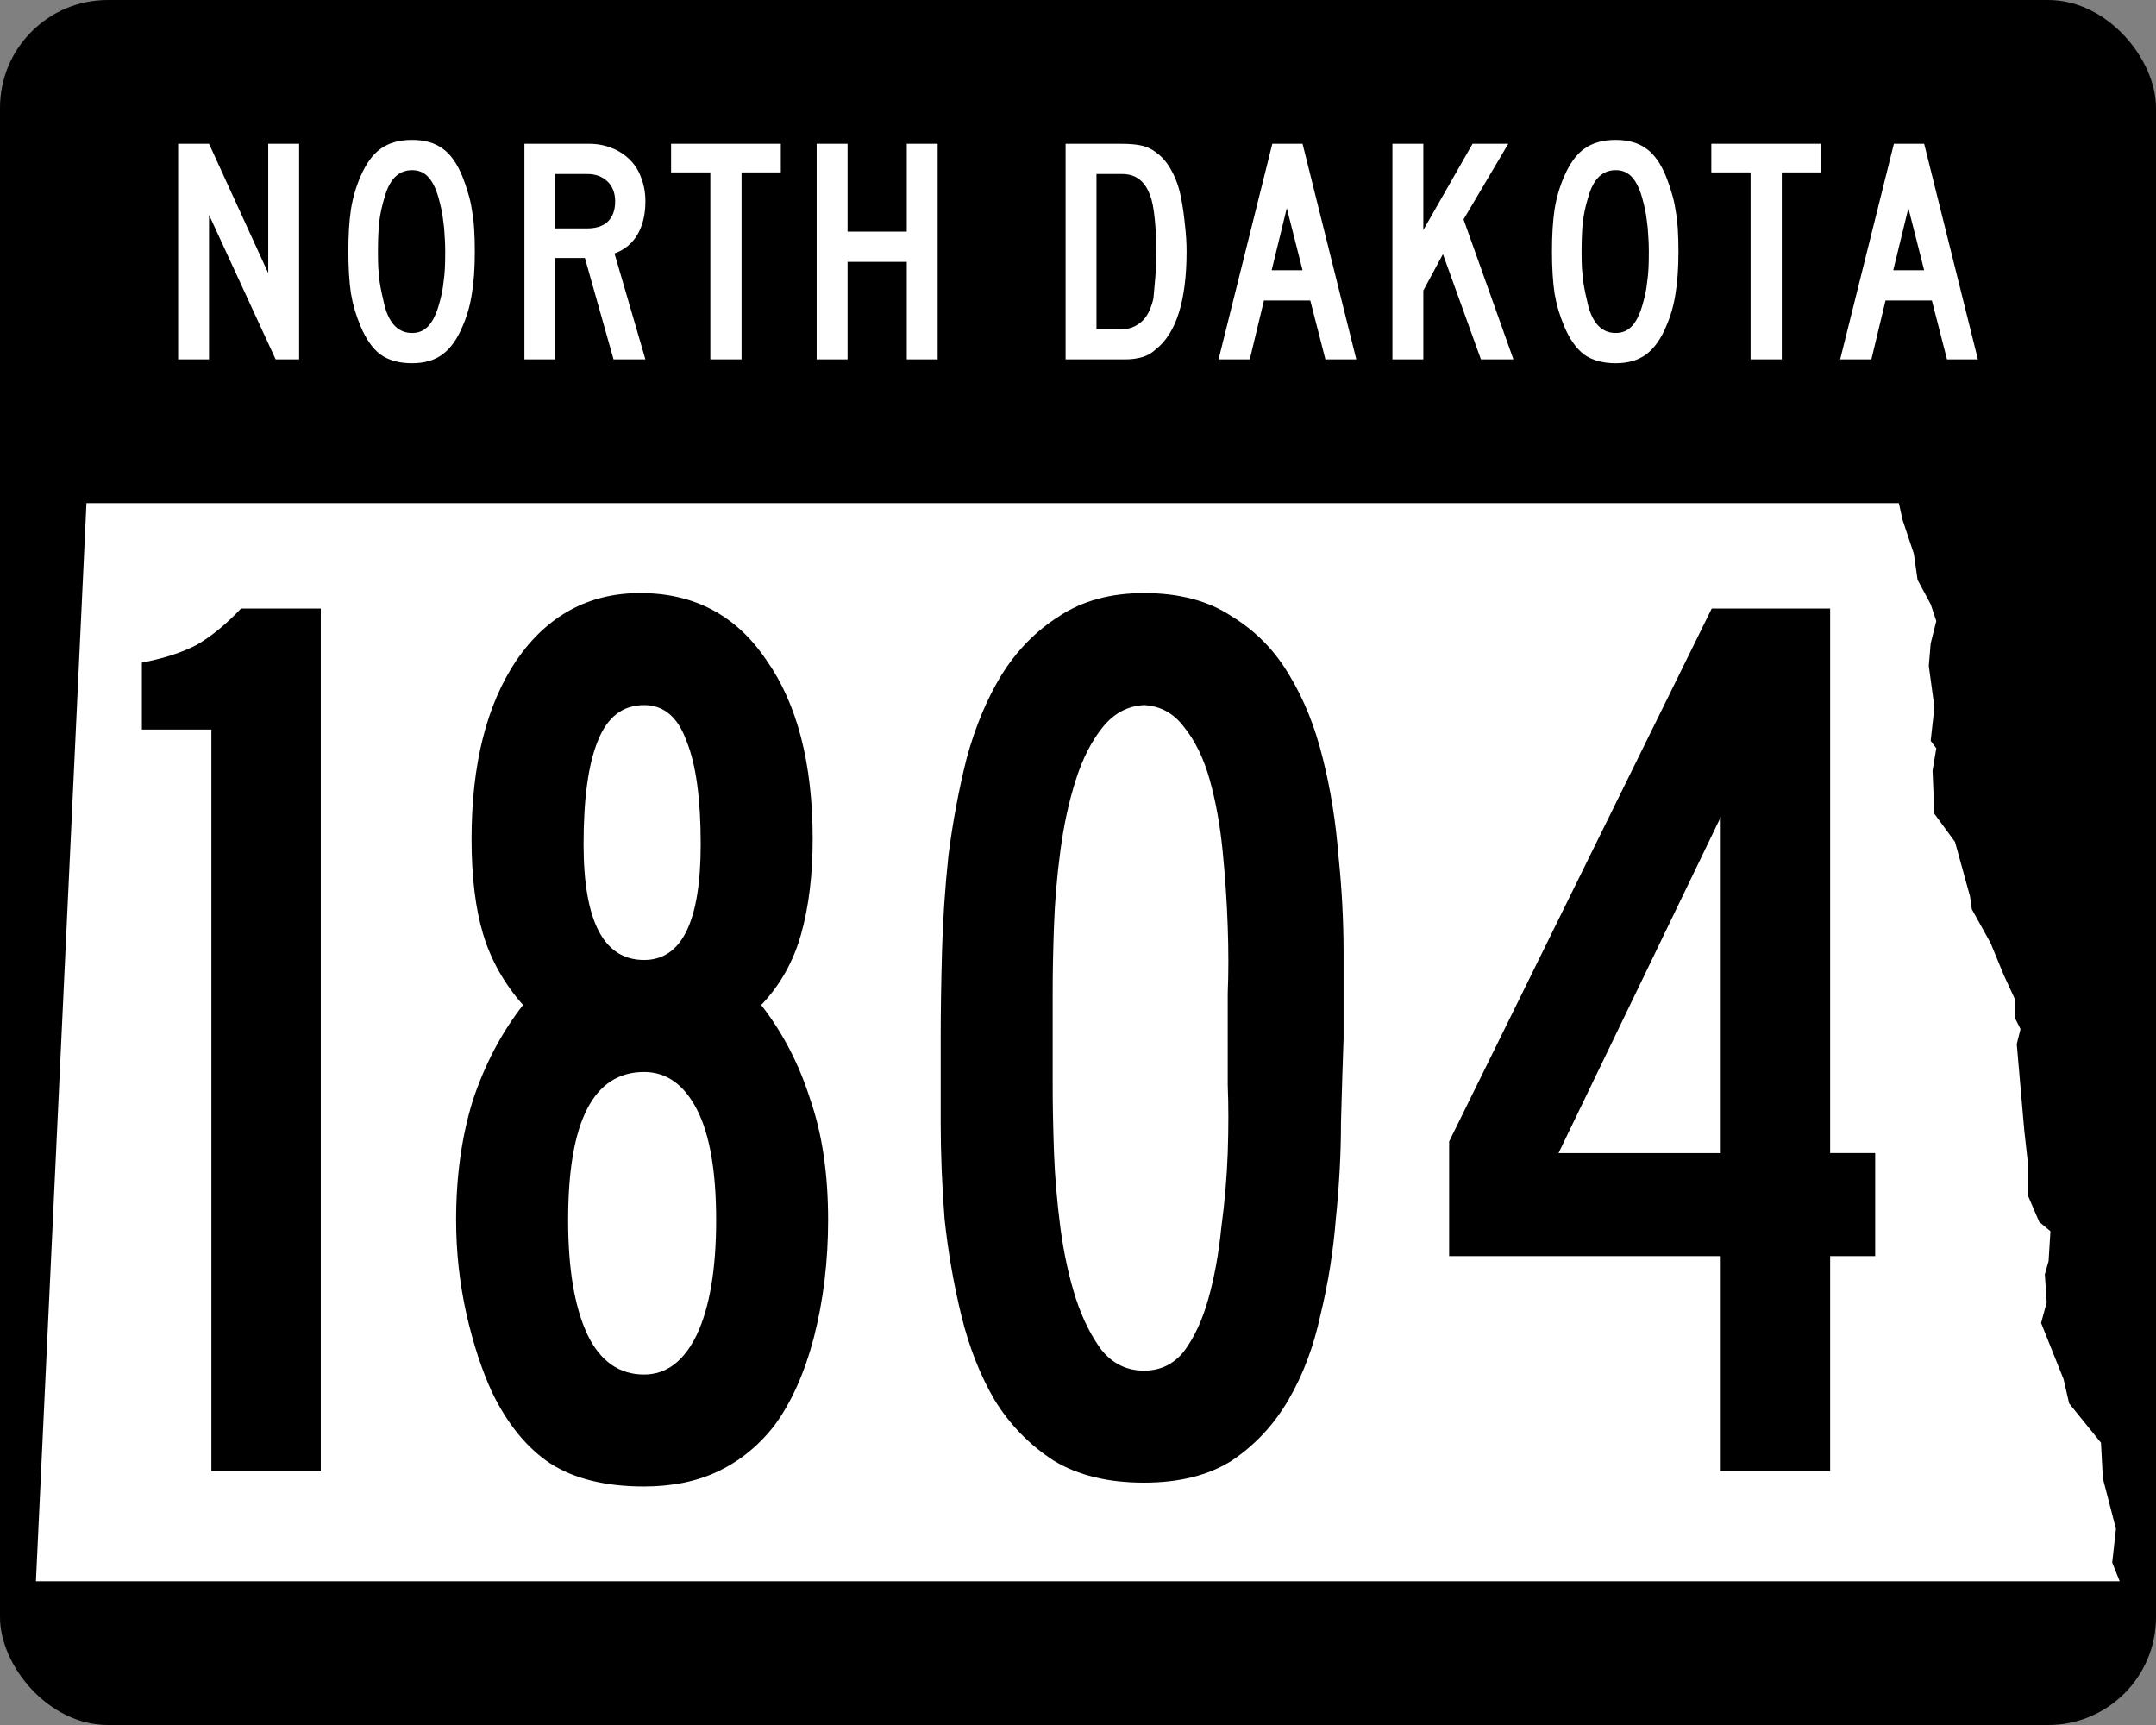 <?xml version="1.0" encoding="UTF-8" standalone="no"?>
<!-- Created with Inkscape (http://www.inkscape.org/) -->

<svg
   xmlns:dc="http://purl.org/dc/elements/1.1/"
   xmlns:cc="http://creativecommons.org/ns#"
   xmlns:rdf="http://www.w3.org/1999/02/22-rdf-syntax-ns#"
   xmlns:svg="http://www.w3.org/2000/svg"
   xmlns="http://www.w3.org/2000/svg"
   xmlns:inkscape="http://www.inkscape.org/namespaces/inkscape"
   version="1.1"
   width="750"
   height="600"
   id="svg20612">
  <rect width="100%" height="100%" fill="#808080" stroke="none"/>
  <defs
     id="defs26" />
  <g
     transform="translate(-54.286,-175.22)"
     id="layer1">
    <rect
       width="750"
       height="600"
       rx="37.5"
       ry="37.5"
       x="54.286"
       y="175.22"
       id="rect20620" />
    <path
       d="m 84.364,350.22 h 630.47 l 1.302,5.859 3.906,11.719 1.302,9.115 4.557,8.463 1.953,5.859 -1.953,7.812 -0.651,7.812 1.953,14.323 -1.302,11.719 1.953,2.604 -1.302,7.812 0.651,14.974 7.161,9.766 5.208,18.88 0.651,4.557 6.51,11.719 4.557,11.068 3.906,8.463 v 6.51 l 1.953,3.906 -1.302,5.208 2.604,29.948 1.302,11.719 v 11.068 l 3.906,9.115 3.906,3.255 -0.651,10.417 -1.302,4.557 0.651,9.766 -1.953,7.162 7.812,19.531 1.953,8.463 11.068,13.672 0.651,12.37 4.557,17.578 -1.302,11.719 2.604,6.51 h -724.87 l 17.578,-375"
       inkscape:connector-curvature="0"
       id="path5094"
       style="fill:#ffffff" />
    <g
       id="text21148"
       style="fill:#ffffff">
      <path
         d="m 150.17,300.22 -23.172,-50.261 v 50.261 h -10.746 v -75 h 10.746 l 20.597,45 v -45 h 10.746 v 75 h -8.172"
         inkscape:connector-curvature="0"
         id="path21176" />
      <path
         d="m 219.46,262.61 c -5e-5,5.746 -0.336,10.634 -1.008,14.664 -0.597,4.03 -1.679,7.836 -3.246,11.418 -1.866,4.478 -4.216,7.761 -7.052,9.851 -2.761,2.015 -6.269,3.022 -10.522,3.022 -4.478,0 -8.134,-1.008 -10.97,-3.022 -2.761,-2.09 -5.075,-5.373 -6.94,-9.851 -1.567,-3.657 -2.687,-7.463 -3.358,-11.418 -0.597,-4.03 -0.896,-8.918 -0.896,-14.664 0,-5.672 0.298,-10.522 0.896,-14.552 0.672,-4.104 1.791,-7.948 3.358,-11.53 1.94,-4.478 4.291,-7.686 7.052,-9.627 2.836,-2.015 6.455,-3.022 10.858,-3.022 4.328,7e-5 7.873,1.008 10.634,3.022 2.761,1.94 5.075,5.224 6.94,9.851 0.746,1.866 1.381,3.731 1.903,5.597 0.597,1.866 1.045,3.843 1.343,5.933 0.373,2.015 0.634,4.216 0.784,6.604 0.149,2.313 0.224,4.888 0.224,7.724 m -10.299,0 c -4e-5,-2.09 -0.075,-3.993 -0.224,-5.709 -0.075,-1.716 -0.224,-3.284 -0.448,-4.702 -0.149,-1.492 -0.373,-2.91 -0.672,-4.254 -0.299,-1.343 -0.634,-2.687 -1.008,-4.03 -0.97,-3.358 -2.201,-5.784 -3.694,-7.276 -1.418,-1.492 -3.246,-2.239 -5.485,-2.239 -4.627,7e-5 -7.798,3.097 -9.515,9.291 -0.896,2.836 -1.53,5.709 -1.903,8.619 -0.299,2.836 -0.448,6.343 -0.448,10.522 -2e-5,2.015 0.037,3.881 0.112,5.597 0.149,1.642 0.298,3.209 0.448,4.702 0.224,1.418 0.485,2.836 0.784,4.254 0.298,1.418 0.634,2.873 1.008,4.366 1.716,6.194 4.888,9.291 9.515,9.291 2.239,0 4.067,-0.746 5.485,-2.239 1.492,-1.492 2.724,-3.843 3.694,-7.052 0.448,-1.492 0.821,-2.91 1.119,-4.254 0.298,-1.418 0.522,-2.873 0.672,-4.366 0.224,-1.492 0.373,-3.06 0.448,-4.702 0.075,-1.716 0.112,-3.657 0.112,-5.821"
         inkscape:connector-curvature="0"
         id="path21178" />
      <path
         d="m 267.72,300.22 -9.963,-35.261 h -10.299 v 35.261 h -10.746 v -75 h 22.388 c 2.91,7e-5 5.56,0.485 7.948,1.455 2.463,0.97 4.552,2.313 6.269,4.03 1.791,1.716 3.134,3.843 4.03,6.381 0.97,2.463 1.455,5.187 1.455,8.172 -5e-5,4.478 -0.896,8.284 -2.687,11.418 -1.791,3.134 -4.478,5.373 -8.06,6.716 l 10.746,36.828 h -11.082 m 0.56,-54.963 c -4e-5,-2.91 -0.896,-5.224 -2.687,-6.94 -1.791,-1.716 -4.142,-2.575 -7.052,-2.575 h -11.082 v 18.918 h 11.082 c 3.134,4e-5 5.522,-0.784 7.164,-2.351 1.716,-1.642 2.575,-3.993 2.575,-7.052"
         inkscape:connector-curvature="0"
         id="path21180" />
      <path
         d="m 312.25,235.18 v 65.037 H 301.392 V 235.18 h -13.657 v -9.963 h 38.172 V 235.18 H 312.25"
         inkscape:connector-curvature="0"
         id="path21182" />
      <path
         d="m 369.72,300.22 v -33.918 h -20.597 v 33.918 h -10.746 v -75 h 10.746 v 30.56 h 20.597 v -30.56 h 10.746 v 75 H 369.72"
         inkscape:connector-curvature="0"
         id="path21184" />
      <path
         d="m 467.06,262.61 c -5e-5,17.164 -3.582,28.545 -10.746,34.142 -1.343,1.269 -2.91,2.164 -4.702,2.687 -1.791,0.522 -3.731,0.784 -5.821,0.784 h -20.821 v -75 h 19.142 c 3.209,7e-5 5.709,0.224 7.5,0.672 1.791,0.448 3.358,1.194 4.702,2.239 2.239,1.567 4.104,3.769 5.597,6.604 1.567,2.836 2.687,6.157 3.358,9.963 0.522,2.761 0.933,5.709 1.231,8.843 0.373,3.134 0.56,6.157 0.56,9.067 m -10.522,0.56 c -4e-5,-4.254 -0.187,-8.209 -0.56,-11.866 -0.373,-3.731 -0.896,-6.38 -1.567,-7.948 -1.716,-5.075 -4.963,-7.612 -9.739,-7.612 h -8.955 v 53.955 h 8.955 c 1.567,10e-6 2.948,-0.298 4.142,-0.896 1.269,-0.597 2.351,-1.381 3.246,-2.351 0.895,-0.97 1.604,-2.09 2.127,-3.358 0.597,-1.343 1.045,-2.724 1.343,-4.142 0.224,-2.388 0.448,-4.888 0.672,-7.5 0.224,-2.687 0.336,-5.448 0.336,-8.284"
         inkscape:connector-curvature="0"
         id="path21186" />
      <path
         d="m 515.35,300.22 -5.261,-20.485 h -16.119 l -4.925,20.485 h -10.858 l 18.694,-75 h 10.522 l 18.694,75 h -10.746 m -13.433,-52.612 -5.261,21.604 h 10.746 l -5.485,-21.604"
         inkscape:connector-curvature="0"
         id="path21188" />
      <path
         d="m 569.45,300.22 -13.209,-36.604 -6.828,12.649 v 23.955 h -10.746 v -75 h 10.746 v 30 l 17.127,-30 h 12.425 l -15.56,26.306 17.351,48.694 h -11.306"
         inkscape:connector-curvature="0"
         id="path21190" />
      <path
         d="m 638.16,262.61 c -5e-5,5.746 -0.336,10.634 -1.008,14.664 -0.597,4.03 -1.679,7.836 -3.246,11.418 -1.866,4.478 -4.216,7.761 -7.052,9.851 -2.761,2.015 -6.269,3.022 -10.522,3.022 -4.478,0 -8.134,-1.008 -10.97,-3.022 -2.761,-2.09 -5.075,-5.373 -6.94,-9.851 -1.567,-3.657 -2.687,-7.463 -3.358,-11.418 -0.597,-4.03 -0.896,-8.918 -0.896,-14.664 -10e-6,-5.672 0.298,-10.522 0.896,-14.552 0.672,-4.104 1.791,-7.948 3.358,-11.53 1.94,-4.478 4.291,-7.686 7.052,-9.627 2.836,-2.015 6.455,-3.022 10.858,-3.022 4.328,7e-5 7.873,1.008 10.634,3.022 2.761,1.94 5.075,5.224 6.94,9.851 0.746,1.866 1.381,3.731 1.903,5.597 0.597,1.866 1.045,3.843 1.343,5.933 0.373,2.015 0.634,4.216 0.784,6.604 0.149,2.313 0.224,4.888 0.224,7.724 m -10.299,0 c -4e-5,-2.09 -0.075,-3.993 -0.224,-5.709 -0.075,-1.716 -0.224,-3.284 -0.448,-4.702 -0.149,-1.492 -0.373,-2.91 -0.672,-4.254 -0.299,-1.343 -0.634,-2.687 -1.008,-4.03 -0.97,-3.358 -2.201,-5.784 -3.694,-7.276 -1.418,-1.492 -3.246,-2.239 -5.485,-2.239 -4.627,7e-5 -7.798,3.097 -9.515,9.291 -0.896,2.836 -1.53,5.709 -1.903,8.619 -0.299,2.836 -0.448,6.343 -0.448,10.522 -2e-5,2.015 0.037,3.881 0.112,5.597 0.149,1.642 0.298,3.209 0.448,4.702 0.224,1.418 0.485,2.836 0.784,4.254 0.298,1.418 0.634,2.873 1.008,4.366 1.716,6.194 4.888,9.291 9.515,9.291 2.239,0 4.067,-0.746 5.485,-2.239 1.492,-1.492 2.724,-3.843 3.694,-7.052 0.448,-1.492 0.821,-2.91 1.119,-4.254 0.298,-1.418 0.522,-2.873 0.672,-4.366 0.224,-1.492 0.373,-3.06 0.448,-4.702 0.075,-1.716 0.112,-3.657 0.112,-5.821"
         inkscape:connector-curvature="0"
         id="path21192" />
      <path
         d="m 674.11,235.18 v 65.037 H 663.252 V 235.18 h -13.657 v -9.963 h 38.172 V 235.18 H 674.11"
         inkscape:connector-curvature="0"
         id="path21194" />
      <path
         d="m 731.58,300.22 -5.261,-20.485 h -16.119 l -4.925,20.485 h -10.858 l 18.694,-75 h 10.522 l 18.694,75 h -10.746 m -13.433,-52.612 -5.261,21.604 h 10.746 l -5.485,-21.604"
         inkscape:connector-curvature="0"
         id="path21196" />
    </g>
    <g
       id="routenum">
      <path
         d="M 127.82,686.89 V 428.98 h -24.179 v -23.284 c 7.761,-1.492 14.179,-3.582 19.254,-6.269 5.075,-2.985 10.149,-7.164 15.224,-12.537 h 27.761 v 300 h -38.06"
         inkscape:connector-curvature="0"
         id="path3000" />
      <path
         d="m 342.36,599.57 c -1.5e-4,14.328 -1.642,27.911 -4.925,40.746 -3.284,12.537 -7.911,22.836 -13.881,30.896 -5.373,6.866 -11.791,12.09 -19.254,15.672 -7.463,3.582 -16.12,5.373 -25.97,5.373 -13.433,0 -24.328,-2.687 -32.687,-8.06 -8.06,-5.373 -14.776,-13.582 -20.149,-24.627 -3.582,-7.761 -6.567,-16.866 -8.955,-27.313 -2.388,-10.746 -3.582,-21.642 -3.582,-32.687 -1e-5,-15.224 1.94,-29.104 5.821,-41.642 4.179,-12.537 10,-23.582 17.463,-33.134 -6.567,-7.463 -11.194,-15.671 -13.881,-24.627 -2.687,-8.955 -4.03,-20 -4.03,-33.134 -2e-5,-25.97 5.224,-46.716 15.672,-62.239 10.746,-15.522 25.075,-23.283 42.985,-23.284 18.806,3e-4 33.433,7.761 43.881,23.284 10.746,15.224 16.119,35.97 16.119,62.239 -1.4e-4,12.538 -1.343,23.582 -4.03,33.134 -2.687,9.552 -7.314,17.761 -13.881,24.627 7.463,9.552 13.134,20.448 17.015,32.687 4.179,11.94 6.269,25.97 6.269,42.09 m -44.32,-130.74 c -10e-5,-15.821 -1.642,-27.761 -4.925,-35.821 -2.985,-8.358 -7.91,-12.537 -14.776,-12.537 -7.463,2.7e-4 -12.836,4.179 -16.119,12.537 -3.284,8.06 -4.925,20 -4.925,35.821 -6e-5,26.866 7.015,40.299 21.045,40.299 13.134,1.8e-4 19.701,-13.433 19.701,-40.299 m 5.373,130.75 c -1e-4,-17.015 -2.239,-29.851 -6.716,-38.507 -4.478,-8.657 -10.597,-12.985 -18.358,-12.985 -17.612,1.4e-4 -26.418,17.164 -26.418,51.493 -5e-5,17.015 2.239,30.299 6.716,39.851 4.478,9.254 11.045,13.881 19.702,13.881 7.761,3e-5 13.88,-4.627 18.358,-13.881 4.478,-9.552 6.716,-22.836 6.716,-39.851"
         inkscape:connector-curvature="0"
         id="path3002" />
      <path
         d="m 521.67,536.44 c -0.299,8.358 -0.597,18.06 -0.896,29.104 -1.6e-4,10.746 -0.597,21.94 -1.791,33.582 -0.896,11.343 -2.687,22.537 -5.373,33.582 -2.388,11.045 -6.12,20.896 -11.194,29.552 -5.075,8.657 -11.642,15.672 -19.701,21.045 -8.06,5.075 -18.209,7.612 -30.448,7.612 -12.537,-1e-5 -22.985,-2.537 -31.343,-7.612 -8.358,-5.373 -15.224,-12.388 -20.597,-21.045 -5.075,-8.657 -8.955,-18.507 -11.642,-29.552 -2.687,-11.045 -4.627,-22.239 -5.821,-33.582 -0.896,-11.642 -1.343,-22.836 -1.343,-33.582 -2e-5,-11.045 -2e-5,-20.746 0,-29.104 -2e-5,-8.955 0.149,-18.955 0.448,-30 0.298,-11.045 1.045,-22.239 2.239,-33.582 1.492,-11.642 3.582,-22.836 6.269,-33.582 2.985,-11.045 7.015,-20.746 12.09,-29.104 5.373,-8.656 12.089,-15.522 20.149,-20.597 8.06,-5.373 17.91,-8.059 29.552,-8.06 12.239,3e-4 22.388,2.687 30.448,8.06 8.358,5.075 15.074,11.941 20.149,20.597 5.074,8.358 8.955,18.06 11.642,29.104 2.686,10.747 4.477,21.941 5.373,33.582 1.194,11.343 1.791,22.687 1.791,34.03 -1.7e-4,11.045 -1.7e-4,20.896 0,29.552 m -40.299,0 c -1.3e-4,-3.582 -1.3e-4,-8.806 0,-15.672 0.298,-7.164 0.298,-14.925 0,-23.284 -0.299,-8.656 -0.896,-17.462 -1.791,-26.418 -0.896,-8.955 -2.388,-17.164 -4.478,-24.627 -2.09,-7.462 -5.075,-13.582 -8.955,-18.358 -3.582,-4.776 -8.209,-7.313 -13.881,-7.612 -5.672,0.299 -10.448,2.836 -14.328,7.612 -3.881,4.776 -7.015,10.896 -9.403,18.358 -2.388,7.463 -4.179,15.672 -5.373,24.627 -1.194,8.955 -1.94,17.761 -2.239,26.418 -0.299,8.358 -0.448,16.12 -0.448,23.284 -7e-5,6.866 -7e-5,12.09 0,15.672 -7e-5,3.582 -7e-5,8.955 0,16.119 -7e-5,6.866 0.149,14.627 0.448,23.284 0.298,8.358 1.045,17.164 2.239,26.418 1.194,8.955 2.985,17.164 5.373,24.627 2.388,7.164 5.373,13.134 8.955,17.91 3.881,4.776 8.806,7.164 14.776,7.164 5.671,4e-5 10.298,-2.239 13.881,-6.716 3.582,-4.776 6.418,-10.895 8.508,-18.358 2.089,-7.463 3.582,-15.672 4.478,-24.627 1.194,-8.955 1.94,-17.612 2.239,-25.97 0.298,-8.657 0.298,-16.567 0,-23.731 -1.3e-4,-7.164 -1.3e-4,-12.537 0,-16.119"
         inkscape:connector-curvature="0"
         id="path3004" />
      <path
         d="m 690.93,612.11 v 74.776 H 652.87 V 612.11 h -94.478 v -39.851 l 91.343,-185.37 h 41.194 v 189.4 h 15.672 v 35.821 h -15.672 m -38.06,-152.69 -56.418,116.87 h 56.418 V 459.42"
         inkscape:connector-curvature="0"
         id="path3006" />
    </g>
  </g>
</svg>
